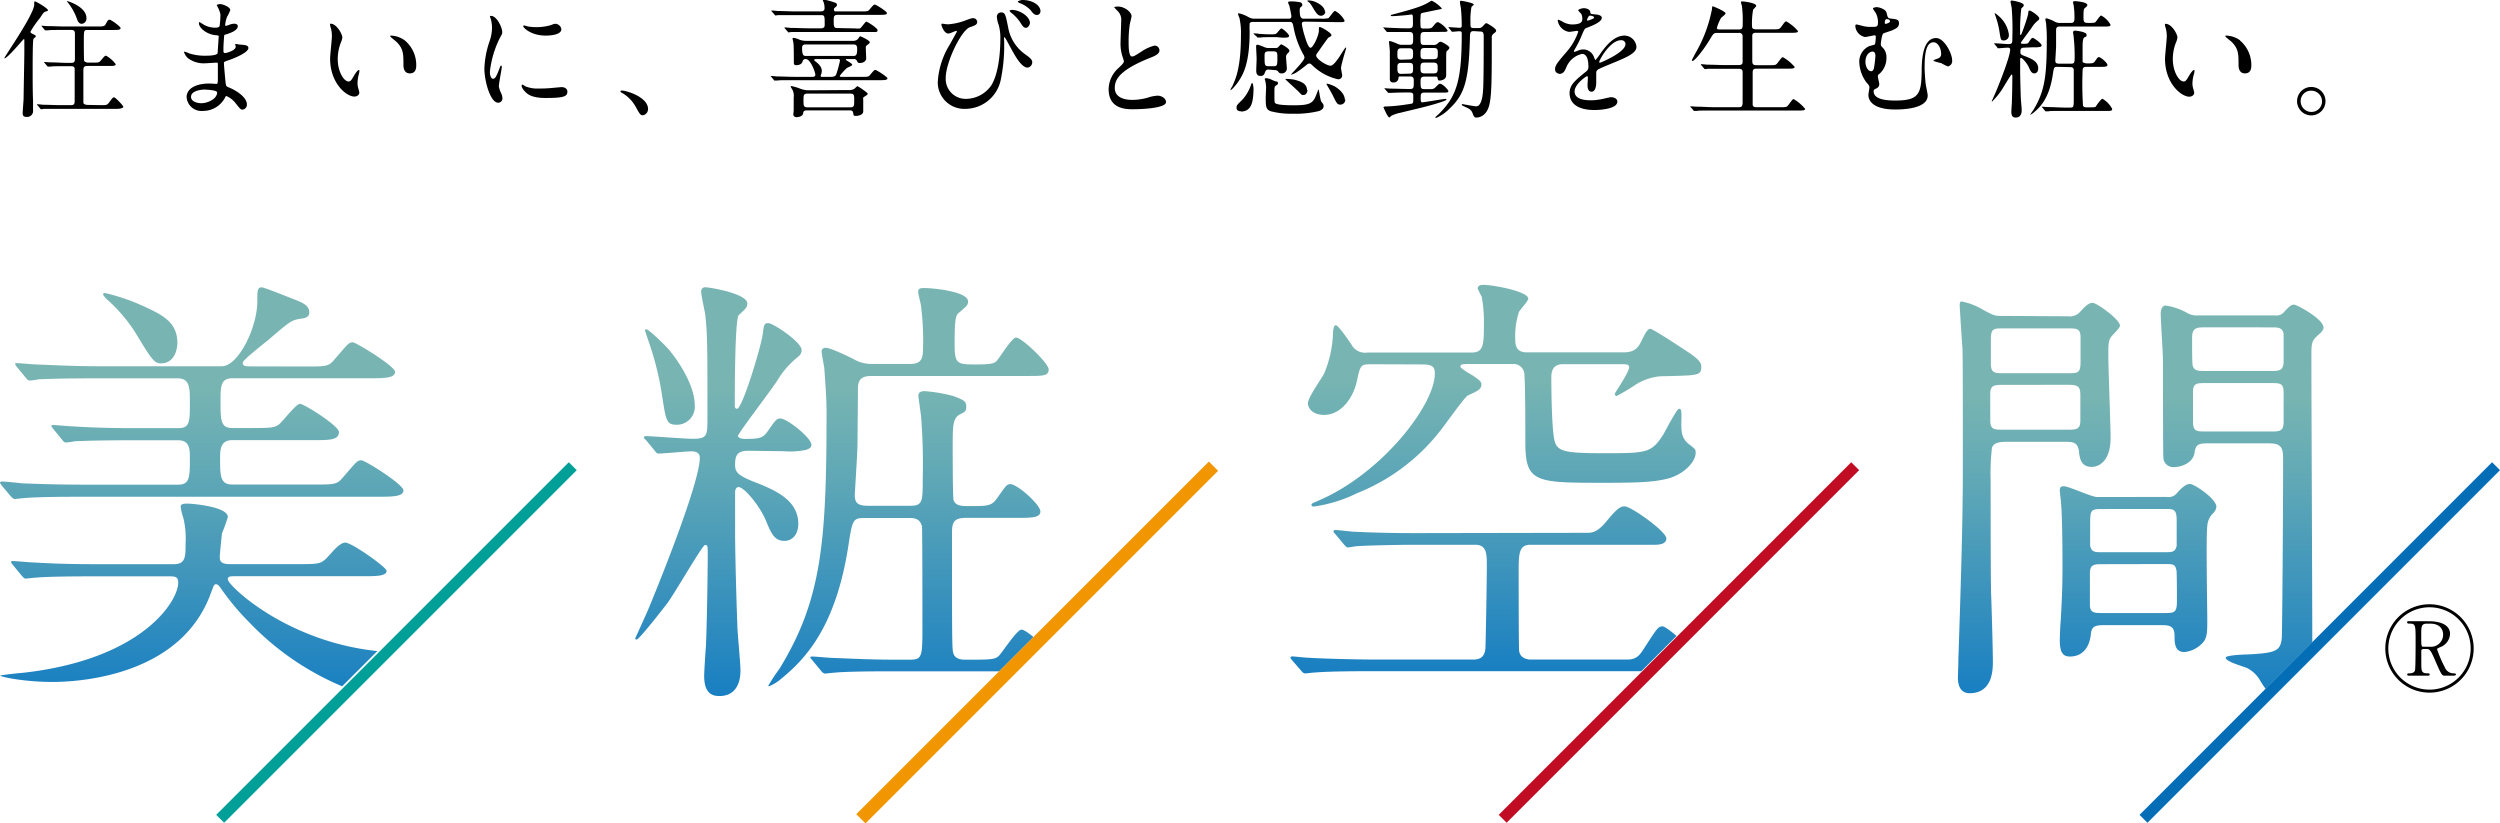 <svg xmlns="http://www.w3.org/2000/svg" xmlns:xlink="http://www.w3.org/1999/xlink" viewBox="0 0 390.39 128.58"><defs><clipPath id="clip-path" transform="translate(-12.17)"><polygon points="87.5 41.67 0 41.67 0 114.27 58.5 114.27 87.5 85.27 87.5 41.67" fill="none"/></clipPath><linearGradient id="名称未設定グラデーション_20" x1="44.96" y1="108.47" x2="44.96" y2="44.91" gradientUnits="userSpaceOnUse"><stop offset="0" stop-color="#187fc2"/><stop offset="0.08" stop-color="#2385c0"/><stop offset="0.54" stop-color="#60a8b6"/><stop offset="0.76" stop-color="#78b5b2"/></linearGradient><clipPath id="clip-path-2" transform="translate(-12.17)"><polygon points="187.76 41.67 100.26 41.67 100.26 114.27 158.76 114.27 187.76 85.27 187.76 41.67" fill="none"/></clipPath><linearGradient id="名称未設定グラデーション_20-2" x1="144.32" y1="108.68" x2="144.32" y2="44.77" xlink:href="#名称未設定グラデーション_20"/><clipPath id="clip-path-3" transform="translate(-12.17)"><polygon points="288.01 41.67 200.51 41.67 200.51 114.27 259.01 114.27 288.01 85.27 288.01 41.67" fill="none"/></clipPath><linearGradient id="名称未設定グラデーション_20-3" x1="245.92" y1="105.11" x2="245.92" y2="44.49" xlink:href="#名称未設定グラデーション_20"/><clipPath id="clip-path-4" transform="translate(-12.17)"><polygon points="388.27 41.67 300.77 41.67 300.77 114.27 359.27 114.27 388.27 85.27 388.27 41.67" fill="none"/></clipPath><linearGradient id="名称未設定グラデーション_20-4" x1="346.4" y1="108.26" x2="346.4" y2="47.08" xlink:href="#名称未設定グラデーション_20"/></defs><title>アセット 2</title><g id="レイヤー_2" data-name="レイヤー 2"><g id="レイヤー_1-2" data-name="レイヤー 1"><path d="M17.39,6.1c-.12.28-.12,3.7-.12,4.4,0,2.58,0,3.52.06,5.28,0,.18,0,1.36,0,1.42a.93.93,0,0,1-1,1.06c-.52,0-.62-.26-.62-.54s.12-1.9.14-2.16c0-.5.12-6.62.12-7.34,0-.06,0-1.72,0-1.76,0-.34,0-.36-.08-.36s-2.54,3-3,3c0,0-.06,0-.06,0,0-.2,4.68-6.88,4.68-8.38,0-.46,0-.5.14-.5s2,1.08,2,1.36c0,.12,0,.12-.34.22s-.42.3-.94,1.06a15.16,15.16,0,0,0-1.44,2.08c0,.16,0,.2.52.44.16.08.38.2.3.34S17.47,5.94,17.39,6.1ZM27.85,16.42c.92,0,1,0,1.28-.32.6-.8.66-.9.86-.9s1.44,1.3,1.44,1.48S31,17,30.35,17h-8.8c-1.76,0-2.32,0-2.52,0l-.42.06c-.08,0-.12-.06-.18-.14l-.38-.46c-.08-.08-.1-.1-.1-.12s0-.06.08-.06.76.06.88.08c1,0,1.8.06,2.74.06h1.6c.58,0,.58-.3.58-.8s0-4.78,0-4.94c-.08-.34-.4-.34-.58-.34h-.6c-1.76,0-2.34,0-2.54.06l-.42,0c-.06,0-.1,0-.18-.12l-.38-.46c-.08-.1-.08-.1-.08-.14s0,0,.06,0l.88.06c1,0,1.82.08,2.76.08h.5c.6,0,.62-.28.62-.66,0-.54,0-3.7,0-3.88,0-.52-.2-.6-.64-.6h-1c-1.76,0-2.34,0-2.54.06l-.42,0c-.08,0-.1,0-.18-.14l-.38-.46c-.08-.08-.08-.1-.08-.12s0,0,.06,0l.88.06c1,0,1.8.06,2.74.06h5.06c.8,0,1.1,0,1.28-.32.36-.66.4-.74.64-.74S31,4.14,31,4.4s-.4.28-1.06.28h-4c-.68,0-.68,0-.68,1.84,0,.36,0,2.88.06,3s.38.26.58.26h.74c.9,0,1,0,1.28-.34.56-.66.62-.74.82-.74a4.88,4.88,0,0,1,1.5,1.32c0,.28-.4.28-1.06.28H25.83c-.6,0-.64.26-.64.74s0,4.8,0,5,.34.34.64.34ZM25.67,2.84a.82.82,0,0,1-.72.88c-.5,0-.68-.5-.8-.88A9.11,9.11,0,0,0,22.85.5c-.16-.18-.24-.32-.22-.34S25.67,1,25.67,2.84Z" transform="translate(-12.17)"/><path d="M46.15,1.08c0-.06-.14-.26-.14-.3s.38-.14.5-.14c.54,0,1.62.5,1.62.92a5.75,5.75,0,0,1-.5,1.06,4.67,4.67,0,0,0-.3,1.3s0,.12.08.12A2.33,2.33,0,0,0,48,3.86a2.39,2.39,0,0,1,.72-.16c.2,0,.58.06.58.38,0,.74-1.36,1.14-1.92,1.32-.16,0-.2.06-.22.36,0,.06-.1,1.12-.1,1.94,0,.46,0,.58.26.58s1.66-.4,1.66-1c0-.06-.08-.3-.08-.36s.06-.06.1-.06.52.1.62.1c.82.06,1.34.1,1.34.54,0,.7-2.22,1.62-3.14,1.92-.62.22-.68.24-.68.44,0,.38.22,2.68.24,2.88.08.66.08.74.5.9,1.56.64,2.84,1.7,2.84,2.64a.77.77,0,0,1-.68.84c-.28,0-.36-.1-1.08-1A3.57,3.57,0,0,0,47.53,15c-.12,0-.16.1-.26.32a3.87,3.87,0,0,1-3.4,2,2.32,2.32,0,0,1-2.56-2.16c0-1.2,1.22-2.12,3.6-2.12.18,0,.92.06,1.06.06s.22-.06.22-.74c0-.4,0-1.74,0-2.28,0-.18,0-.3-.2-.3s-1.48.1-1.74.1a4.08,4.08,0,0,1-2.76-.82,2.25,2.25,0,0,1-.58-.92s0-.08.06-.08a4.93,4.93,0,0,1,.76.28,7.78,7.78,0,0,0,2.42.36c.48,0,1.82,0,2-.38,0-.06.18-2.68.18-2.7s-.1-.1-.42-.12c-1.42-.1-2.68-1.12-2.68-1.9,0,0,0-.14.08-.14s.5.28.56.32a3.53,3.53,0,0,0,1.94.54c.42,0,.62-.1.66-.3a13.76,13.76,0,0,0,.12-1.76A3.8,3.8,0,0,0,46.15,1.08Zm-2,12.9S42,14,42,15.12c0,.76,1,1,1.6,1a3.3,3.3,0,0,0,2-.74c.36-.32.54-.8.46-1C45.89,14.06,44.49,14,44.13,14Z" transform="translate(-12.17)"/><path d="M65.63,5.86a2.74,2.74,0,0,1-.24.8,7.06,7.06,0,0,0-.48,2.58c0,2,1,3.48,1.66,3.48.34,0,.42-.1,1-1.1.12-.2.46-.68.62-.68s.1.08.1.16a2.4,2.4,0,0,1-.06.4A5.61,5.61,0,0,0,68,13a2.7,2.7,0,0,0,.12.8,5,5,0,0,1,.16.66c0,.4-.42.62-.76.62-1.28,0-3.8-2.1-3.8-5.92,0-.56.28-3,.28-3.54a5.56,5.56,0,0,0-.14-1.16,2.7,2.7,0,0,1-.16-.68c0-.06.08-.08.12-.08C64.73,3.72,65.63,5.32,65.63,5.86Zm9.76.46a5,5,0,0,1,1.78,3.82c0,.38,0,1.32-1,1.32s-1-1.08-1-1.34c0-1.66,0-2.5-1.06-3.56-.16-.16-1-.78-1-.9s.08-.1.18-.1A3.89,3.89,0,0,1,75.39,6.32Z" transform="translate(-12.17)"/><path d="M89.15,12.3c.34,0,.52-.32,1-1.56.12-.34.18-.5.28-.5s.1.2.1.24c0,.22-.46,2.56-.46,3a3.57,3.57,0,0,0,.32,1,2.16,2.16,0,0,1,.24.88.67.67,0,0,1-.66.68c-1.24,0-2.16-3.4-2.16-5.32a14.38,14.38,0,0,1,.84-4.36A6.79,6.79,0,0,0,89,4.36a4.9,4.9,0,0,0-.2-1.42,2.53,2.53,0,0,1-.12-.36c0-.06.08-.1.16-.1.92,0,1.76,1.82,1.76,2.54,0,.22,0,.24-.38.92a15.59,15.59,0,0,0-1.54,5.16C88.63,11.7,88.83,12.3,89.15,12.3Zm11.62,2c0,.78-.6,1-3.4,1-2,0-2.7-.5-3.12-.9-.1-.1-.62-.62-.62-1,0,0,0-.2.1-.2a3,3,0,0,1,.48.28,4.92,4.92,0,0,0,2.14.34,16.67,16.67,0,0,0,1.74-.06l1.76-.16C100.61,13.62,100.77,14.06,100.77,14.3Zm-.94-9.74c0,1-2.22,1-2.46,1-2.26,0-3.5-1.22-3.5-1.48,0,0,0-.1.14-.1s.3.08.56.14a6.83,6.83,0,0,0,1.36.12,8.08,8.08,0,0,0,2.2-.3c.6-.22.66-.24.86-.22A1,1,0,0,1,99.83,4.56Z" transform="translate(-12.17)"/><path d="M112.59,18c-.42,0-.5-.14-1.16-1.34a5.65,5.65,0,0,0-2.1-2.14c-.06,0-.28-.18-.28-.24s.06-.14.22-.14c.7,0,4.1,1,4.1,2.9A1,1,0,0,1,112.59,18Z" transform="translate(-12.17)"/><path d="M146.79,12c.9,0,1,0,1.28-.34.56-.66.62-.74.8-.74s1.88,1.08,1.88,1.32-.4.28-1.08.28H136.11c-1.76,0-2.32,0-2.52.06l-.42,0c-.08,0-.12,0-.18-.12l-.38-.46c-.08-.08-.1-.1-.1-.14s0,0,.08,0,.76.06.88.08c1,0,1.8.06,2.74.06h2.86c.1,0,.42,0,.42-.34s-.74-2.44-1.5-2.44a.47.47,0,0,0-.48.32c-.12.64-.9.64-1,.64-.38,0-.38-.14-.38-.74s0-2.32-.06-2.68c0-.12-.14-.68-.14-.76s.1-.08.18-.08a2.91,2.91,0,0,1,.86.26,3,3,0,0,0,1.14.2h7.28a1,1,0,0,0,.74-.28c.06-.06.28-.44.36-.44s1.5.64,1.5.94c0,.14-.12.22-.46.48a.39.39,0,0,0-.16.36c0,.26.06,1.46.06,1.66,0,.54-.56.74-1,.74-.28,0-.32-.08-.46-.36a.47.47,0,0,0-.48-.26h-1.1c-.06,0-.14,0-.14.1s1,.58,1,.78-.76.44-.86.54a9.11,9.11,0,0,0-1.08,1.2c0,.16.14.16.2.16Zm-1-7.56a2.55,2.55,0,0,0,.66,0c.2-.06.84-1.06,1-1.06s1.76,1,1.76,1.34-.32.28-.72.28H138.27c-1.76,0-2.32,0-2.52,0l-.42.06c-.08,0-.12-.06-.18-.14l-.4-.46c-.06-.08-.08-.1-.08-.12s0-.06.08-.06.74.06.88.08c1,0,1.8.06,2.74.06h2c.58,0,.58-.36.58-.56,0-1.36,0-1.5-.58-1.5h-4.14c-1.76,0-2.34,0-2.52,0l-.44.06c-.06,0-.1-.06-.16-.14l-.4-.46c-.08-.08-.08-.1-.08-.12a.05.05,0,0,1,.06-.06c.14,0,.76.06.9.08,1,0,1.8.06,2.74.06h4c.14,0,.6,0,.6-.5a3.22,3.22,0,0,0-.12-.88,2.6,2.6,0,0,1-.16-.34s.06-.12.2-.12a10.63,10.63,0,0,1,1.78.5.35.35,0,0,1,.24.3c0,.18-.06.24-.36.48a.36.36,0,0,0-.12.28c0,.28.2.28.32.28h4c.9,0,1,0,1.28-.34.56-.66.62-.72.8-.72s1.88,1.06,1.88,1.32-.4.28-1.08.28H143c-.64,0-.64.32-.64.8,0,1.06,0,1.26.62,1.26Zm-1.18,9.62a1.52,1.52,0,0,0,1-.22c.08-.06.38-.38.46-.38s1.6,1,1.6,1.18-.36.34-.58.5-.12.2-.12.42,0,1.58,0,1.84c0,.52-.74.7-1.14.7s-.36-.08-.44-.5-.46-.36-.56-.36h-6.64c-.54,0-.56.2-.6.44-.06.56-.9.62-1,.62-.24,0-.54-.1-.54-.46,0,0,.06-.54.06-.58s0-1.92,0-2a2.1,2.1,0,0,0-.26-1.36,1.86,1.86,0,0,1-.22-.38c0-.06.06-.08.12-.08a7.66,7.66,0,0,1,1.36.4,3.68,3.68,0,0,0,1.38.26ZM138,6.94c-.16,0-.58,0-.58.52,0,1.2.22,1.28.64,1.28h7.36c.5,0,.6-.22.6-1.18,0-.4-.14-.62-.58-.62Zm.28,7.68c-.64,0-.64.26-.64,1.06s0,1.08.64,1.08h6.66c.62,0,.62-.26.62-1.08s0-1.06-.62-1.06ZM142,12c.56,0,.7-.26.74-.36a16.16,16.16,0,0,0,.6-2.18c0-.16-.1-.24-.26-.24h-3.48c-.16,0-.26,0-.26.16s.08.14.16.2c.72.56,1,1,1,1.5a1.6,1.6,0,0,1-.18.7c0,.06,0,.06,0,.1s.1.12.16.12Z" transform="translate(-12.17)"/><path d="M162.63,3.3c1.14-.42,1.26-.46,1.5-.46a.62.62,0,0,1,.64.56c0,.46-.36.58-1.12.84-1.36.44-3.8,5.48-3.8,7.94A3.11,3.11,0,0,0,163,15.44a4.84,4.84,0,0,0,4-2.16c1.38-2.3,1.38-6.58,1.38-7.22a7.55,7.55,0,0,0-.26-2.18,4.22,4.22,0,0,1-.28-1.22.66.66,0,0,1,.66-.72c.64,0,.7.36,1.1,2.34a6.54,6.54,0,0,0,2.52,4.1c1.06.74,1.24,1,1.24,1.34a.85.85,0,0,1-.72.84c-.88,0-1.8-1.58-2.32-2.5-.2-.34-1.2-2.26-1.28-2.26s-.08.2-.08.24a26.29,26.29,0,0,1-.54,6.54A5.68,5.68,0,0,1,162.85,17a4.13,4.13,0,0,1-4.24-4.22,12.39,12.39,0,0,1,1.9-5.86c.08-.16,1.1-2,1.1-2s-.08-.1-.14-.1-1,.42-1.18.42c-.76,0-1.12-1.34-1.12-1.36s0-.18.12-.18.78.1.92.1A9.68,9.68,0,0,0,162.63,3.3ZM173,3.58c0,.26-.26.76-.62.76s-.48-.2-1-1A6.35,6.35,0,0,0,170.09,2c-.08-.06-.26-.22-.26-.3s.18-.16.36-.16C171.51,1.58,173,2.62,173,3.58Zm1.64-1.82a.56.56,0,0,1-.52.58c-.42,0-.68-.28-1-.74A4.62,4.62,0,0,0,171.35.46c-.2-.08-.24-.18-.24-.22s.38-.24.74-.24C173.43,0,174.65.84,174.65,1.76Z" transform="translate(-12.17)"/><path d="M186.81,10.64c.6-.56.86-.82.86-1.08a5.08,5.08,0,0,0-.18-.62,6.43,6.43,0,0,1-.34-2.34c0-.46.1-2.78.1-3.3a1.87,1.87,0,0,0-.6-1.62c-.42-.44-.48-.5-.48-.56s.48-.1.54-.1c1.14,0,2.16.92,2.16,1.5,0,.18-.24,1.08-.28,1.28a18.83,18.83,0,0,0-.18,2.64c0,.76,0,2.38.52,2.38.28,0,.4-.08,1.48-.76a6.18,6.18,0,0,1,2.06-.94.77.77,0,0,1,.76.74c0,.6-.82.92-1.54,1.2-4.76,1.92-5.44,3.38-5.44,4.68s1.16,1.86,2.78,1.86a9,9,0,0,0,2.4-.36,5.44,5.44,0,0,1,1.5-.3c.68,0,1.32.46,1.32,1,0,1-4.08,1.12-5.14,1.12s-3.82,0-3.82-3.14A4.53,4.53,0,0,1,186.81,10.64Z" transform="translate(-12.17)"/><path d="M216,3.38c-.22,0-.54,0-.54.34a10.79,10.79,0,0,0,.42,1.82c.14.48.56,1.92.94,1.92s1.22-1.74,1.3-2.6c0-.52,0-.64.14-.64.26,0,1.82.92,1.82,1.24a.28.28,0,0,1-.06.18,2.86,2.86,0,0,1-.42.24c-.1.1-1,1.36-1.48,2.06-.38.52-.42.58-.42.74,0,.54,1.64,1.58,2.24,1.58.42,0,1-.84,1.38-1.38.68-1.08.92-1.46,1-1.46s.06.08.06.12-.8,2.58-.8,3.1c0,.16.18,1,.18,1.14a.6.6,0,0,1-.66.6,8.4,8.4,0,0,1-4-2.18c-.22-.22-.32-.28-.48-.28a.6.6,0,0,0-.36.16,16.73,16.73,0,0,1-1.76,1.3c-.24.14-.74.32-.74.26S215.87,9.5,215.87,9a1,1,0,0,0-.12-.4,13.61,13.61,0,0,1-1.58-4.34c-.14-.68-.18-.84-.66-.84h-5.62c-.18,0-.48,0-.58.24a11.83,11.83,0,0,0,0,1.22c0,5.22-1.08,6.86-1.86,8-.2.28-.9,1.16-1.08,1.16a.06.06,0,0,1-.06-.06,3,3,0,0,1,.28-.48c.54-1.18,1.36-2.94,1.36-8a10.77,10.77,0,0,0-.24-2.72,3.07,3.07,0,0,1-.22-.6c0-.1.1-.1.14-.1a5.18,5.18,0,0,1,1.48.58,1.83,1.83,0,0,0,.94.26h5.3c.22,0,.48,0,.48-.4,0-.14-.28-1.5-.32-1.62a4.89,4.89,0,0,1-.2-.48c0-.18.22-.2.48-.2a6.35,6.35,0,0,1,1.2.1c.16,0,.54.08.54.44,0,.14,0,.16-.28.38a.69.69,0,0,0-.12.48c0,1.3.32,1.3.74,1.3h2.72a4.14,4.14,0,0,0,1-.08c.2-.1.82-1.14,1.06-1.14a3.69,3.69,0,0,1,1.48,1.5c0,.26-.1.26-1.06.26Zm-10,14c-.18,0-.74,0-.74-.56,0-.36.08-.44.84-1.18a6.5,6.5,0,0,0,1.4-2.32c0-.06.14-.36.18-.36.2,0,.24.94.24,1C207.85,15.38,207.85,17.42,205.93,17.42Zm5.56-11.58c-1.74,0-2.32,0-2.52.06l-.42,0c-.08,0-.12,0-.18-.12L208,5.36c-.08-.1-.1-.1-.1-.14s0,0,.08,0,.62,0,.72.06c.8.06,1.22.08,1.76.08.8,0,.88,0,1.06-.16s.6-.76.76-.76,1.18.86,1.18,1.16-.38.28-1.08.28Zm-1.28,5.06a.5.5,0,0,0-.52.3c-.16.44-.26.7-.74.7-.68,0-.68-.58-.68-.9s.06-1.52.06-1.8-.08-1.6-.08-1.9c0-.14,0-.28.26-.28a9.75,9.75,0,0,1,.94.34,1.65,1.65,0,0,0,.8.18h1a.67.67,0,0,0,.44-.12c.06-.06.38-.46.48-.46s1.28.66,1.28,1c0,.1,0,.14-.34.48A.77.77,0,0,0,213,9c0,.24.12,1.44.12,1.7a.77.77,0,0,1-.84.76c-.3,0-.34-.06-.56-.34a.76.76,0,0,0-.56-.18Zm1.22,1.84a.32.32,0,0,1,.24.28c0,.16-.1.24-.32.38s-.24.2-.24,1c0,1.52,0,1.58.1,1.72.28.36,2.3.36,3,.36,2.8,0,3-.44,3.62-2.12,0,0,.12-.34.18-.34s.24,1.62.42,1.88c.34.44.36.5.36.7,0,.48-.48.68-.72.78a15.61,15.61,0,0,1-4.08.42,12.53,12.53,0,0,1-3.5-.4c-.7-.28-.74-.76-.74-2.08,0-.28.06-1.44.06-1.68a4.86,4.86,0,0,0-.16-1.08s-.06-.16-.06-.18.1-.14.2-.14a3.25,3.25,0,0,1,.8.2C210.69,12.46,211.31,12.68,211.43,12.74Zm-1.22-4.68c-.64,0-.64.3-.64.76,0,1.4,0,1.56.64,1.56H211c.64,0,.64-.14.64-1.44,0-.62,0-.88-.64-.88Zm6.06,6c0,.5-.3.82-.62.82s-.32-.06-.82-.58c-.3-.3-2-1.82-2-1.88s.08-.06.12-.06a8,8,0,0,1,1.36.14C215,12.66,216.27,12.92,216.27,14.08Zm2.8-12.22a.7.7,0,0,1-.68.66c-.46,0-.72-.32-1.32-1.34-.4-.68-.56-.76-.68-.84s-.12-.06-.12-.14.08-.08.14-.08a3.16,3.16,0,0,1,1,.2C218.79.8,219.07,1.48,219.07,1.86Zm3.1,13.7a.77.77,0,0,1-.78.84c-.46,0-.6-.26-1.16-1.44-.1-.22-1-1.76-1-1.78s.08-.06.1-.06a4.82,4.82,0,0,1,1.24.46C221.61,14.12,222.17,14.86,222.17,15.56Z" transform="translate(-12.17)"/><path d="M234.55,5c-.56,0-.56.38-.56.84,0,1,0,1.18.62,1.18H236a.86.86,0,0,0,.64-.2c.16-.16.3-.3.5-.3s1.36.66,1.36.92-.36.48-.42.56S238,8.4,238,9c0,.44,0,2.38,0,2.76,0,.74-.92.82-1,.82-.28,0-.28-.06-.36-.46,0-.16-.22-.16-.32-.16h-1.7c-.62,0-.62.36-.62.76,0,1,0,1.2.64,1.2h.54c.78,0,.86,0,1.2-.34s.48-.5.64-.5c.48,0,1.32,1,1.32,1.12,0,.26-.1.26-1.06.26h-2.56c-.46,0-.7,0-.7.66s0,.86.26.86,3.34-.54,3.6-.54c0,0,.16,0,.16.12s-.78.36-1,.44c-2,.64-3.72,1-6.24,1.62a5.5,5.5,0,0,0-1.24.4c-.08,0-.36.32-.44.32-.26,0-.92-1.6-.92-1.6s.1-.1.16-.1a26.85,26.85,0,0,0,3.52-.34c.08,0,.82-.12.84-.14s.14-.2.14-.36,0-.88,0-1c-.06-.36-.34-.36-.82-.36-1.74,0-2.48.06-2.6.06l-.42,0c-.06,0-.1,0-.18-.12l-.4-.46c-.08-.1-.08-.1-.08-.14s0,0,.08,0,.7.06.84.06c.86,0,2.12.06,3,.06.66,0,.66-.16.66-1.24,0-.36,0-.72-.58-.72h-1.42c-.34,0-.38,0-.4.34a.72.72,0,0,1-.76.6c-.58,0-.58-.4-.58-.6,0-1.44,0-3.76,0-4.32,0-.22-.12-1.18-.12-1.38s0-.16.18-.16a6.38,6.38,0,0,1,1,.36A1.79,1.79,0,0,0,231,7h1.24c.6,0,.6-.26.6-1s0-1-.6-1h-.64C230,5,229.31,5,229.25,5l-.42,0c-.08,0-.12,0-.18-.12l-.38-.46c-.08-.1-.1-.1-.1-.14s0,0,.08,0l.88.06c.18,0,1.6.08,2.54.08h.52c.62,0,.62-.3.62-.82,0-1.2,0-1.34-.24-1.34l-.58.08c-.5.06-1.94.18-2.38.18-.16,0-.26,0-.26-.1s.08-.1.54-.22c3.26-.86,4.42-1.26,5.42-1.86.34-.2.38-.22.46-.22a5.09,5.09,0,0,1,1.54,1.18c0,.1,0,.1-.44.18L234.35,2c-.32.06-.34.2-.34.48a10.31,10.31,0,0,0,0,1.78c.06.16.26.2.42.2,1.12,0,1.24,0,1.52-.34.42-.52.54-.66.8-.66a3.69,3.69,0,0,1,1.46,1.28c0,.24-.12.24-1.08.24Zm-2.34,4.28c.62,0,.62-.28.62-.94,0-.46,0-.8-.62-.8H231c-.62,0-.62.3-.62,1,0,.46,0,.78.62.78Zm0,2.22c.62,0,.62-.26.62-.86s0-.82-.62-.82H231c-.6,0-.62.28-.62.72,0,.76.06,1,.64,1Zm2.38-4c-.6,0-.6.32-.6.9s0,.84.6.84h1.48c.62,0,.62-.3.62-.88s0-.86-.62-.86Zm0,2.28c-.6,0-.6.3-.6.82s0,.86.6.86h1.46c.62,0,.62-.32.62-.82s0-.86-.62-.86Zm7.72-4.92c-.56,0-.58.24-.6,1-.18,6.68-.82,8.86-3.16,11.08a6.75,6.75,0,0,1-2.12,1.48c-.08,0-.12,0-.12-.08s.46-.46.54-.54c2.7-2.7,3.58-5,3.58-12.48,0-.3,0-.44-.38-.44-.18,0-.9.08-1.06.08s-.12,0-.18-.12l-.38-.46c-.08-.08-.08-.1-.08-.14s0,0,.06,0c.26,0,1.44.1,1.68.1s.34-.08.34-.34c0-1.26-.08-2.1-.12-2.6,0-.16-.16-.84-.16-1s0-.28.16-.28,2,.34,2,.58c0,.08-.32.32-.36.38a11.23,11.23,0,0,0-.16,2.38c0,.84,0,.92.56.92H243a.84.84,0,0,0,.7-.26c.4-.44.46-.5.58-.5s1.52.82,1.52,1.14c0,.14,0,.2-.4.5a.73.73,0,0,0-.28.7c0,6.14,0,9.08-.42,10.56-.5,1.78-1.76,1.84-2,1.84s-.38-.12-.58-.68-.56-.72-1.18-1c-.44-.2-.5-.22-.5-.34s.08-.08.12-.08,1.8.34,2.14.34c.78,0,1-1.52,1.06-2.52.1-1.18.1-6.52.1-8.06,0-.88,0-1.1-.6-1.1Z" transform="translate(-12.17)"/><path d="M255,10.78c0-.6.56-1.24,1.92-2.82a9.2,9.2,0,0,0,1.7-3c0-.12-.14-.14-.22-.14s-1,.16-1.2.16a2.12,2.12,0,0,1-1.78-1.76c0-.06,0-.14.12-.14a4.49,4.49,0,0,1,.76.38,3.18,3.18,0,0,0,1.32.36c1.64,0,1.64-.54,1.64-.94a1.6,1.6,0,0,0-.16-.7c-.06-.1-.48-.46-.48-.58s.52-.32.88-.32,1,.18,1,.62c0,.26.1.3.9.36.14,0,.9.1.9.52,0,.66-1.46,1.22-2.38,1.58-.3.12-.32.16-.76,1.18a15.51,15.51,0,0,1-1.08,2.16c-.1.18-.14.24-.14.32a.07.07,0,0,0,.08.08,4,4,0,0,0,.62-.22,1.87,1.87,0,0,1,.78-.16A1.8,1.8,0,0,1,261.11,9c.14.34.16.38.2.38a9.39,9.39,0,0,0,.82-1.08c.66-.92,2-2.74,3.7-2.74a1.89,1.89,0,0,1,1.88,1.78c0,.94-1.58,1.6-2.82,2.14-.5.22-2.76,1.12-3.12,1.34s-.34.42-.34.84c0,.18,0,1,0,1.2s0,1.46-.74,1.46c-.54,0-.62-.66-.62-1,0-.2.06-1.16.06-1.18s0-.24-.14-.24-1.94,1.24-1.94,2.38c0,1.38,2,1.38,2.58,1.38a6.19,6.19,0,0,0,1.28-.12c.28,0,1.56-.36,1.82-.36.42,0,1,.2,1,.68,0,1.24-3.1,1.32-3.58,1.32-2.54,0-3.88-1-3.88-2.62,0-1.28.76-1.92,2.64-3.44a.85.85,0,0,0,.3-.7c0-.9-.16-2-1-2a3.44,3.44,0,0,0-2.46,2.12c-.22.5-.44,1-1.08,1C255.35,11.44,255,11.32,255,10.78Zm5.1-7.56s1-.26,1-.48-.5-.3-.68-.3S260,3,260,3.08,260,3.22,260.07,3.22Zm1.82,6.48s0,.1.08.1,4-1.6,4-2.92a.62.62,0,0,0-.7-.6C263.61,6.28,261.89,9.38,261.89,9.7Z" transform="translate(-12.17)"/><path d="M283.69,4.6c.62,0,.62-.24.62-1.24A17.77,17.77,0,0,0,284.19,1c0-.1-.16-.54-.16-.64s.08-.14.22-.14,2.16.2,2.16.7c0,.12-.42.5-.48.6a11.93,11.93,0,0,0-.18,2.3c0,.52,0,.76.64.76H289c.92,0,1,0,1.28-.34.6-.82.66-.9.84-.9a6.76,6.76,0,0,1,1.82,1.52c0,.26-.46.26-1.06.26h-5.48c-.22,0-.5,0-.6.34,0,.16,0,3.28,0,3.86s0,.86.66.86h2c.94,0,1,0,1.28-.34.62-.82.68-.9.86-.9a6.76,6.76,0,0,1,1.82,1.52c0,.26-.46.26-1.08.26h-4.84c-.58,0-.64.2-.64.68s0,4.9,0,5c.08.3.32.34.64.34h3.66c.92,0,1,0,1.28-.34.6-.82.66-.92.84-.92A6.76,6.76,0,0,1,294.05,17c0,.26-.46.26-1.06.26H279.71c-1.76,0-2.34,0-2.52.06l-.44,0c-.06,0-.1,0-.16-.12l-.4-.46c-.08-.1-.08-.1-.08-.14s0,0,.08,0l.88.06c1,0,1.8.08,2.74.08h3.82c.36,0,.66,0,.66-.72V11.22c0-.24-.12-.48-.58-.48h-2.34c-1.76,0-2.34,0-2.52,0l-.42.06c-.08,0-.12-.06-.18-.14l-.4-.46c-.06-.08-.08-.1-.08-.12s0-.06.08-.06.74.06.88.08c1,0,1.8.06,2.74.06h2.22c.6,0,.6-.3.6-.62V5.66a.5.5,0,0,0-.58-.52h-3.3c-.62,0-.66.06-1.16.9-1.1,1.84-2.46,3.48-2.78,3.48-.08,0-.1-.06-.1-.12s.32-.64.5-1a21.86,21.86,0,0,0,2.64-7c0-.38.08-.42.12-.42s2,.78,2,1.12c0,.16-.64.6-.72.72a7.68,7.68,0,0,0-.64,1.52c0,.26.24.26.5.26Z" transform="translate(-12.17)"/><path d="M306.77,2c.16.68.2.86.64.9.94.1,1.3.14,1.3.74s-.44.82-1.12,1.12c-.2.08-1.14.36-1.34.48s-.38,1.42-.38,1.64a.6.6,0,0,0,.22.48A2.1,2.1,0,0,1,306.75,9a3.31,3.31,0,0,1-1.06,2.5c-.22.16-.28.22-.28.44s.22,1,.22,1.2a.72.72,0,0,1-.44.66c-.36.18-.44.22-.44.44,0,1,1.14,1.46,3.36,1.46,3.68,0,4.08-1,4.14-4.48,0-1.76.12-5.28,2.26-5.28,1.24,0,2.5,2.36,2.5,3.5a.86.86,0,0,1-.66.94,7.35,7.35,0,0,1-1-.5c-.2-.06-1.26-.3-1.26-.42s.7-.3.82-.38a.69.69,0,0,0,.38-.7c0-.86-.52-1.78-1.18-1.78-1.16,0-1.4,1.76-1.4,3.92,0,.66.08,1.76.14,2.34,0,.3.34,1.72.34,2.06,0,2.1-4,2.18-5.06,2.18-3.94,0-4.2-1.76-4.2-2.28,0-.18.16-1,.16-1.16s0-.3-.44-.76a5.59,5.59,0,0,1-1.14-3.22,2.63,2.63,0,0,1,1.66-2.52c.1,0,.62-.16.74-.2s.18-1.08.18-1.16c0-.26-.1-.28-.22-.28s-1.22.26-1.46.26a1.88,1.88,0,0,1-1.52-1.68c0-.06,0-.28.16-.28s.92.22,1.1.26a4.87,4.87,0,0,0,1.18.12c.94,0,1.1,0,1.1-.74a3.2,3.2,0,0,0-.32-1.38c-.06-.12-.46-.62-.46-.76s.5-.22.66-.2C305.81,1.18,306.65,1.48,306.77,2Zm-2.2,6.06c-.5,0-1.1.56-1.1,1.6,0,.7.36,1.46.92,1.46.24,0,.34-.26.4-.44a16.71,16.71,0,0,0,.24-2C305,8.26,304.87,8.06,304.57,8.06Zm1.92-4.54c0,.14,0,.2.14.2s.68-.18.68-.4a.4.4,0,0,0-.42-.32.48.48,0,0,0-.2,0C306.49,3.16,306.49,3.48,306.49,3.52Z" transform="translate(-12.17)"/><path d="M328.27,7.44c-.46,0-.6.16-.6.6s0,.46.78.76c1,.38,2,.82,2,1.9,0,.44-.24.76-.62.76s-.6-.36-.84-.94-1-1.46-1.2-1.46-.16.12-.16.24v1.78c0,.94.06,3.1.1,4.14,0,.28.14,1.7.14,2,0,.6-.24,1.14-.94,1.14-.28,0-.68-.08-.68-.9,0-.18.06-1.12.08-1.34.06-1.42.08-4,.08-4,0-.42,0-.48-.12-.48s-1.4,2.24-1.7,2.64a12.94,12.94,0,0,1-1.34,1.58.05.05,0,0,1-.06-.06s.56-1.24.66-1.48c.58-1.38,2.22-5.52,2.22-6.58,0-.24-.2-.3-.38-.3s-1.3.1-1.46.1-.12-.06-.18-.14l-.38-.46c-.1-.1-.1-.1-.1-.12s0-.06.08-.06c.3,0,1.76.12,2.1.12.66,0,.66-.14.66-1a41.66,41.66,0,0,0-.1-4.6c0-.14-.18-.84-.18-1s.1-.2.18-.2,1.88.28,1.88.72c0,.18-.08.24-.38.52a27.47,27.47,0,0,0-.18,4s0,.16.1.16,1.06-2.74,1.14-3.3.06-.52.26-.52,1.48.84,1.48,1.2a.36.36,0,0,1-.14.3,4,4,0,0,0-1,1.1c-.26.4-1.74,2.34-1.74,2.44s.18.14.3.14c.7,0,.82,0,1-.34.36-.52.4-.58.58-.58s1.38.86,1.38,1.18c0,.12-.12.18-.24.22a3.57,3.57,0,0,1-1,.06Zm-2.4-2a.81.81,0,0,1-.78.88c-.48,0-.5-.14-.68-1.32a13.21,13.21,0,0,0-.6-2.4l-.16-.48c0-.06,0-.06.06-.06a5.58,5.58,0,0,1,1,.86A4.65,4.65,0,0,1,325.87,5.4Zm7.64,5c-.58,0-.6,0-.78,1.2-.56,3.74-2,5.14-3.06,6a2,2,0,0,1-.48.3l0,0a8.11,8.11,0,0,1,.5-.76c1.9-3.1,2.1-5.68,2.1-11.48,0-.72-.08-1.58-.1-1.94,0-.12-.12-.64-.12-.74a.16.16,0,0,1,.18-.16,5.75,5.75,0,0,1,1.24.5,1.57,1.57,0,0,0,.86.22h1.68c.58,0,.58-.32.58-.92A12.05,12.05,0,0,0,336,.94c0-.1-.12-.5-.12-.58s.08-.18.3-.18,1.94.14,1.94.6c0,.16-.06.2-.38.48-.16.12-.22.2-.22,1.42,0,.9.12.9,1,.9.7,0,.8-.06.9-.16s.68-1,.86-1a3.61,3.61,0,0,1,1.46,1.44c0,.28-.28.28-.88.28h-7c-.42,0-.62.12-.62.58,0,.16,0,.4,0,2.5,0,.34-.12,2.14-.12,2.24,0,.34.12.48.6.48h1.86c.56,0,.56-.18.56-1.24A26.88,26.88,0,0,0,336,5.9c0-.16-.12-.86-.12-.92s.22-.2.28-.2a6.83,6.83,0,0,1,1.28.22c.46.18.56.22.56.48s-.06.22-.3.34-.32.54-.32,1.42c0,.36,0,2.28,0,2.4s.38.26.7.26c.84,0,1,0,1.26-.38.38-.54.42-.6.58-.6.32,0,1.34.92,1.34,1.22s-.44.3-1.22.3H338c-.52,0-.62.18-.62.66a52.35,52.35,0,0,0,.06,5.38c.08.28.42.28.52.28h.42c.84,0,1,0,1.1-.18s.8-1.16,1-1.16A4,4,0,0,1,342,17c0,.32-.22.32-.8.32h-6.6c-1.76,0-2.32,0-2.52.06l-.42,0c-.08,0-.12,0-.18-.12l-.38-.46c-.08-.1-.1-.1-.1-.14s0,0,.08,0l.88.06c1,0,1.8.08,2.74.08h.76c.54,0,.54-.16.54-1.52,0-.48,0-4.3,0-4.44-.1-.34-.34-.36-.56-.36Z" transform="translate(-12.17)"/><path d="M352.19,5.86a2.74,2.74,0,0,1-.24.8,7.06,7.06,0,0,0-.48,2.58c0,2,1,3.48,1.66,3.48.34,0,.42-.1,1-1.1.12-.2.46-.68.62-.68s.1.08.1.16a2.4,2.4,0,0,1-.06.4,5.61,5.61,0,0,0-.26,1.52,2.7,2.7,0,0,0,.12.8,5,5,0,0,1,.16.66c0,.4-.42.62-.76.62-1.28,0-3.8-2.1-3.8-5.92,0-.56.28-3,.28-3.54a5.56,5.56,0,0,0-.14-1.16,2.7,2.7,0,0,1-.16-.68c0-.06.08-.08.12-.08C351.29,3.72,352.19,5.32,352.19,5.86Zm9.76.46a5,5,0,0,1,1.78,3.82c0,.38,0,1.32-1,1.32s-1-1.08-1-1.34c0-1.66,0-2.5-1.06-3.56-.16-.16-1-.78-1-.9s.08-.1.18-.1A3.89,3.89,0,0,1,362,6.32Z" transform="translate(-12.17)"/><path d="M375.31,15.8a2.22,2.22,0,1,1-4.44,0,2.22,2.22,0,0,1,4.44,0Zm-3.88,0a1.68,1.68,0,0,0,1.68,1.68,1.65,1.65,0,0,0,1.66-1.64,1.68,1.68,0,0,0-1.7-1.68A1.62,1.62,0,0,0,371.43,15.78Z" transform="translate(-12.17)"/><path d="M398.45,101.27a6.9,6.9,0,1,1-6.9-6.91A6.91,6.91,0,0,1,398.45,101.27Zm-13.33,0a6.43,6.43,0,1,0,6.43-6.44A6.44,6.44,0,0,0,385.12,101.27Zm6.4-4.26c.59,0,3.24.07,3.24,2a2.34,2.34,0,0,1-1.57,2.06c-.4.19-.45.21-.45.34a19.81,19.81,0,0,0,1.21,2.81,1.47,1.47,0,0,0,1.38.93c.13,0,.35,0,.35.18s-.35.18-.4.18h-1.4c-.36,0-.49-.14-1.52-2.55-.45-1-.7-1.61-1.15-1.61h-.65a.29.29,0,0,0-.29.27c0,.15,0,1.5,0,1.75,0,1.48,0,1.78,1.06,1.78.09,0,.25,0,.25.18s-.21.18-.34.18h-2.88c-.11,0-.29,0-.29-.18s.16-.18.32-.18.74,0,.89-.45c.1-.28.1-3.92.1-4.52,0-2.66,0-2.8-1-2.8-.09,0-.33,0-.33-.2s.22-.18.36-.18Zm-.42.38c-.84,0-.84.52-.84,1.74,0,1.68,0,1.86.3,1.86h1a1.9,1.9,0,0,0,2.12-1.86c0-.83-.47-1.74-2-1.74Z" transform="translate(-12.17)"/><g clip-path="url(#clip-path)"><path d="M60,57.23c3.15,0,3.5,0,4.48-1.19,2-2.31,2.17-2.59,2.8-2.59.42,0,6.58,3.71,6.58,4.62s-1.4,1-3.78,1H48.43c-1.82,0-1.82,1.33-1.82,3.57,0,2.94,0,4.2,1.82,4.2h3.29c2.8,0,3.36-.07,4-.56s2.66-3.22,3.29-3.22,6.09,3.43,6.09,4.41c0,1.26-1.54,1.26-3.92,1.26H48.43c-1.89,0-1.89,1.61-1.89,2.87,0,2.66,0,4.06,1.89,4.06H61.31c3.15,0,3.5,0,4.48-1.19,2-2.31,2.17-2.59,2.8-2.59s6.58,3.78,6.58,4.69-1.4,1-3.78,1H24.77c-6.09,0-8.12.14-8.82.21-.28,0-1.26.14-1.47.14s-.42-.21-.63-.42l-1.4-1.68c-.21-.35-.28-.35-.28-.42s.07-.21.28-.21c.49,0,2.59.21,3.08.28,3.43.14,6.3.21,9.59.21H40c1.82,0,1.82-1.19,1.82-4.2,0-1.26,0-2.73-1.82-2.73H32.75c-6.09,0-8.12.14-8.82.14a10.62,10.62,0,0,1-1.47.21c-.28,0-.42-.21-.63-.49L20.5,67c-.28-.35-.28-.35-.28-.49s.07-.14.21-.14c.49,0,2.66.21,3.08.21,3.43.21,6.3.28,9.59.28H40c1.82,0,1.82-1,1.82-4,0-2.24,0-3.78-1.89-3.78H27.15c-6.16,0-8.19.14-8.89.14a10.62,10.62,0,0,1-1.47.21c-.21,0-.42-.21-.63-.49l-1.33-1.61c-.28-.35-.28-.35-.28-.49s.07-.14.21-.14c.49,0,2.66.21,3.08.21,3.43.14,6.37.28,9.66.28H46.82c2.52,0,5.53-5.95,5.53-10.15,0-1.61,0-2.17.7-2.17.35,0,4.2,1.54,4.9,1.82,1.47.56,2.52,1,2.52,2.1,0,.84-.84.91-1.47,1-1.33.21-1.68.49-5,3.36-.56.42-2.87,2.31-3.29,2.73s-.63.56-.63.84c0,.49.56.49,1.33.49ZM26.52,90c-6.16,0-8.12.14-8.89.21-.21,0-1.26.14-1.47.14s-.35-.21-.63-.49L14.2,88.24c-.28-.35-.28-.35-.28-.49s.07-.14.21-.14c.49,0,2.66.21,3.08.21,3.43.21,6.37.28,9.66.28H39.33c1.82,0,1.82-1.19,1.82-3.22a13.66,13.66,0,0,0-.35-4,9,9,0,0,1-.42-1.75c0-.49.63-.49,1-.49.91,0,6.37.49,6.37,2.1a26.71,26.71,0,0,1-.91,2.52c-.07.49-.35,3.43-.35,3.64,0,.63.07,1.19,1.54,1.19H58.79c3.5,0,3.57,0,5-1.61.56-.63,1.54-1.75,2.31-1.75,1,0,6.44,3.85,6.44,4.41,0,.84-1.68.84-3.71.84H49c-.84,0-1.26,0-1.26.49,0,1,10.85,11.41,27.44,11.41.35,0,1.89-.07,2.17-.07s.42,0,.42.14-2.45,1.26-2.87,1.54c-1.33.91-4.06,2.87-4.9,4.06-.21.42-.56.91-.91.91a43.11,43.11,0,0,1-17.92-11.2A38.84,38.84,0,0,1,46.75,92c-.21-.28-.49-.77-.84-.77s-.35.21-.84,1.47c-4.55,12.46-19.6,13.79-24.71,13.79-4.27,0-8.12-.77-8.12-1,0-.07,3.15-.42,3.43-.42C34.43,103,40,93.84,40,91,40,90,39.47,90,38.49,90ZM37.3,56.74c-1,0-1.4-.49-3.92-4.69a24.47,24.47,0,0,0-4.69-5.46c-.07-.14-.42-.42-.42-.7,0-.07.21-.14.28-.14a31.82,31.82,0,0,1,5.32,1.75c3.64,1.61,6,2.73,6,6.09C39.82,55,39.19,56.74,37.3,56.74Z" transform="translate(-12.17)" fill="url(#名称未設定グラデーション_20)"/></g><g clip-path="url(#clip-path-2)"><path d="M129.06,70.39c-1.61,0-2.1.56-2.1,2.1,0,1.05.14,1.61,2.73,2.66,3.43,1.33,7.14,2.87,7.14,6.65,0,1.54-.84,2.66-2.17,2.66-1.61,0-2.1-1.26-2.94-3.29-1.12-2.52-3.43-5.11-4.2-5.11-.42,0-.56.42-.56.84v6.23c0,3.29.21,10.85.35,14.49,0,1,.49,5.95.49,7.07,0,2.1-.84,4-3.29,4-1,0-2.38-.28-2.38-3.15,0-.63.21-3.92.28-4.69.21-5,.28-13.86.28-14.07,0-1.47,0-1.68-.42-1.68s-4.9,7.84-6,9.24c-1.47,1.89-4.34,5.53-4.69,5.53a.19.19,0,0,1-.21-.21s2-4.34,2.31-5.18c2-4.83,7.77-19.32,7.77-23,0-.84-.7-1-1.33-1s-4.55.35-5.11.35c-.28,0-.42-.21-.63-.49l-1.33-1.61c-.35-.35-.35-.35-.35-.42s.14-.21.28-.21c1,0,6.16.42,7.35.42,2.31,0,2.31-.49,2.31-3.36,0-10.71,0-13.09-.35-16.1-.07-.49-.63-2.94-.63-3.5s.35-.7.63-.7c.77,0,6.58,1,6.58,2.52,0,.63-.28.84-1.33,1.82-.63.56-.63,12.25-.63,14.07,0,.14,0,.56.35.56.84,0,3.71-9.59,4-11.55.21-1.61.21-1.82.91-1.82s5.18,2.94,5.18,4.2a1.26,1.26,0,0,1-.49,1,14,14,0,0,0-3.36,3.85c-.91,1.4-6.09,8.19-6.09,8.54s.63.49,1,.49c2.45,0,2.87-.14,3.64-1.19,1.26-1.82,1.4-2,2-2,1,0,4.83,3,4.83,4.13,0,.42-.42.63-.84.77a12.5,12.5,0,0,1-3.5.21Zm-8.4-7.14a2.82,2.82,0,0,1-2.73,3.08c-1.68,0-1.75-.49-2.38-4.62a46.25,46.25,0,0,0-2.1-8.4l-.56-1.68c0-.21.14-.21.21-.21.42,0,3.15,2.73,3.36,3C118.14,56.32,120.66,60.24,120.66,63.25ZM147.4,80.89c-2,0-2.1.07-2.73,4.2-2,13.09-6.93,18-10.71,21.07a7,7,0,0,1-1.68,1,.24.24,0,0,1-.14-.07,28.37,28.37,0,0,1,1.75-2.66c6.65-10.85,7.35-19.88,7.35-40.18,0-2.52-.28-5.53-.35-6.79-.07-.42-.42-2.24-.42-2.59a.57.57,0,0,1,.63-.56c.77,0,3.5,1.33,4.34,1.75a5.49,5.49,0,0,0,3,.77h5.88c2,0,2-1.12,2-3.22a42.18,42.18,0,0,0-.35-6c-.07-.35-.42-1.75-.42-2,0-.56.28-.63,1-.63,1.12,0,6.79.49,6.79,2.1,0,.56-.21.7-1.33,1.68-.56.42-.77.7-.77,5,0,3.15.42,3.15,3.43,3.15,2.45,0,2.8-.21,3.15-.56.49-.56,2.38-3.64,3-3.64.91,0,5.11,4,5.11,5s-1,1-3.08,1H148.31c-1.47,0-2.17.42-2.17,2,0,.56,0,1.4-.07,8.75,0,1.19-.42,7.49-.42,7.84,0,1.19.42,1.68,2.1,1.68h6.51c2,0,2-.63,2-4.34A94.09,94.09,0,0,0,156,65c-.07-.56-.42-3-.42-3.22,0-.7.77-.7,1-.7a23.9,23.9,0,0,1,4.48.77c1.61.63,2,.77,2,1.68,0,.7-.21.77-1,1.19-1.12.56-1.12,1.89-1.12,5,0,1.26,0,8,.14,8.4.35.91,1.33.91,2.45.91,2.94,0,3.5,0,4.41-1.33,1.33-1.89,1.47-2.1,2-2.1,1.12,0,4.69,3.22,4.69,4.27s-1.54,1-4.27,1H163c-1.82,0-2.17.63-2.17,2.31,0,16.45,0,18.27.21,18.83.28,1,1.47,1,1.82,1h1.47c2.94,0,3.36-.14,3.85-.63s2.8-4.06,3.5-4.06c1,0,5.53,4.34,5.53,5.39s-.77,1.12-2.8,1.12h-23.1c-6.16,0-8.12.14-8.82.21-.21,0-1.26.14-1.47.14s-.42-.14-.63-.42l-1.33-1.61c-.28-.35-.35-.35-.35-.49s.14-.14.28-.14c.49,0,2.66.21,3.08.21,3.43.14,6.3.28,9.59.28h2.66c1.89,0,1.89-.56,1.89-5.32,0-1.68,0-15-.07-15.54-.35-1.19-1.19-1.26-2-1.26Z" transform="translate(-12.17)" fill="url(#名称未設定グラデーション_20-2)"/></g><g clip-path="url(#clip-path-3)"><path d="M260,83.2c.7,0,1.54,0,3-1.75,1.82-2.24,2.31-2.38,2.87-2.38,1,0,6.51,3.92,6.51,5,0,.7-.63,1-1.82,1H251.14c-1.82,0-1.82,1.47-1.82,4.34,0,1.19,0,11.48.07,12.18.14,1.4,1.68,1.4,1.75,1.4h15.12c1.54,0,2-.7,2.87-2.1,1.82-2.8,2-3.08,2.66-3.08.84,0,6.37,5.11,6.37,6.16,0,.77-.7.84-1.75.84H226.77c-2.17,0-6.86,0-9.31.21-.28,0-1.26.14-1.47.14s-.42-.14-.63-.42l-1.4-1.61c-.21-.28-.28-.35-.28-.42s.07-.21.28-.21,2.17.21,2.52.21c2.1.14,7.56.28,10.15.28h15.69c1.82,0,1.82-1.54,1.82-2.24.07-2,.21-10.5.21-12.25,0-2,0-3.43-1.82-3.43H233c-1.75,0-6.37.07-8.82.21-.28,0-1.33.21-1.54.21s-.49-.35-.56-.42l-1.4-1.68c-.28-.28-.28-.35-.28-.42s.07-.21.28-.21c.49,0,2.59.28,3.08.28,3,.14,5.89.21,9.6.21ZM226.35,56.88c-1.61,0-1.75.07-2.24,2.38-.56,2.87-2.52,5.53-5.18,5.53-1.61,0-2.52-.91-2.52-1.82s2.17-3.92,2.52-4.62a17.61,17.61,0,0,0,1.4-6.37c0-.28.07-1.19.42-1.19s1.4,1.47,2.45,3a2.4,2.4,0,0,0,2.52,1.26H242c1.89,0,1.89-1.33,1.89-4.69a20.81,20.81,0,0,0-.35-4.06,10.57,10.57,0,0,1-.63-1.26c0-.14.07-.56.91-.56,1.4,0,7,1,7,2.17,0,.35-1.33,1.75-1.47,2.1a12.16,12.16,0,0,0-.56,4.27c0,.63,0,2,1.75,2h15.19c1.75,0,2.31-.77,2.87-2,.42-.84.84-1.68,1.26-1.68s5.18,3.15,6.23,3.85c1.75,1.19,1.75,1.75,1.75,2.1,0,1.4-.56,1.33-6.37,1.47a8.53,8.53,0,0,0-4.13,1.47,30.44,30.44,0,0,1-2.73,1.61c-.21,0-.28-.21-.28-.35s2.24-3.36,2.24-4.13c0-.49-.49-.49-1.33-.49h-9c-1.82,0-1.82,1.47-1.82,2.17,0,2,.07,8,.49,9.73s1.54,2,7.63,2c6.79,0,7.49,0,9.38-2.94.35-.63,2.1-4,2.45-4s.42.28.35,2.1c0,1.4,0,2.52,1.19,3.43,1,.77,1.05.84,1.05,1.33,0,1.47-1.89,3.36-4.2,4s-5.25.7-10.08.7c-10.78,0-12.32,0-12.32-6.37,0-2.59,0-8.19-.14-10.5a1.7,1.7,0,0,0-1.82-1.68h-6.58c-1.12,0-1.61,0-1.61.42,0,.21,1.12.91,1.75,1.26,1.54,1,1.54,1.19,1.54,1.54,0,.7-.56,1-2.1,1.68-.56.28-3.78,4.9-4.55,5.81A30.9,30.9,0,0,1,224.11,77a22.21,22.21,0,0,1-6.79,2.1c-.07,0-.35,0-.35-.28s.84-.49,1.05-.63c9.87-4.2,18.21-14.91,18.21-19.88,0-1.05-.42-1.4-2-1.4Z" transform="translate(-12.17)" fill="url(#名称未設定グラデーション_20-3)"/></g><g clip-path="url(#clip-path-4)"><path d="M335.06,49.39a2.18,2.18,0,0,0,2-.77c.7-.77,1.26-1.33,1.89-1.33s4.27,2.59,4.27,3.57c0,.35-1.12,1.4-1.33,1.68-.49.63-.49,1.19-.49,3.08s.35,10.71.35,12.74c0,3.85-2,4.55-2.94,4.55-1.68,0-1.89-1.33-2-2.45-.21-1.47-1-1.47-2.31-1.47h-8.68c-1.12,0-2.24,0-2.59.91a33.64,33.64,0,0,0-.21,5c0,3.22,0,15,.07,17.71.07,1.54.28,9,.28,10.64,0,1.26,0,5-3.64,5-1.82,0-1.82-2-1.82-2.45,0-.21.07-1.89.07-2.8.7-20.79.7-25.41.7-33.11,0-4.27,0-14.77-.07-15.68-.07-.56-.42-6.37-.42-6.44,0-.28,0-.7.28-.7a10.42,10.42,0,0,1,3.29,1.26c1.82,1,2,1,3,1Zm-10,10.71c-1.4,0-2.1,0-2.1,1.4v4.06c0,1.54.56,1.54,2.1,1.54h9.87c1.4,0,2.1,0,2.1-1.4v-4c0-1.54-.56-1.61-2.1-1.61Zm0-8.82c-1.61,0-2,0-2,1.75v3.78c0,1.47.63,1.47,2,1.47h10c1.61,0,2,0,2-1.82V52.68c0-1.4-.63-1.4-2-1.4ZM350.53,77.6a1.67,1.67,0,0,0,1.61-.63c.56-.63,1.33-1.4,2-1.4s4.13,2.31,4.13,3.57a1.58,1.58,0,0,1-.42.91,3.08,3.08,0,0,0-1,2.1c-.21,1.82,0,12.88,0,14.56,0,1.89,0,2.8-.63,3.57a4.47,4.47,0,0,1-2.94,1.54c-1.54,0-1.54-1.47-1.54-2.52,0-1.68-.91-1.68-2.31-1.68h-8.68c-1.61,0-2,.28-2.1,1.61-.28,2.1-1.47,3.29-3.22,3.29-.91,0-1.61-.35-1.61-2.52,0-.49.07-2.38.14-3,.21-3.64.28-5.74.28-8.68,0-.35,0-7.07-.21-9.59,0-.28-.21-1.82-.21-2.17,0-.56.28-.63.63-.63.77,0,4.34,1.68,5.18,1.68Zm-10.15,1.89c-1.68,0-1.82.14-1.82,2.24v3.5c.21,1,.77,1,1.82,1h9.87c1.05,0,1.61,0,1.82-1v-4c0-1.75-.49-1.75-1.82-1.75Zm.14,8.61c-1.33,0-2,0-2,1.47V94.4c0,1.33.7,1.33,2,1.33h9.59c1.54,0,2,0,2-1.82,0-.63,0-4.48-.07-4.83-.21-1-.49-1-1.89-1ZM367.4,49.25a1.55,1.55,0,0,0,1.47-.56c.84-.91,1.12-1.12,1.54-1.12S375,49.81,375,51.14c0,.42-.35.77-.77,1.12-1.12,1-1.12,1.19-1.12,3.71,0,6.44.14,38.22.14,45.43,0,2.8-.35,4.48-2.8,5.74a11.63,11.63,0,0,1-3.29,1.12c-.77,0-1.26-.7-2-1.89a4.85,4.85,0,0,0-2-2c-.49-.28-3.43-1-3.43-1.68,0-.35,2.59-.49,3.29-.49,4.55-.21,5.25-.56,5.46-2.52.07-.7.21-18.27.21-28.28,0-2.17-1-2.17-2.73-2.17h-9.1c-1.61,0-1.82.35-2,1.47-.21,1.54-2,2.24-3.22,2.24A1.54,1.54,0,0,1,350,71.58c-.07-.42-.07-14.21-.07-15.26s-.35-6.23-.35-7.42c0-.35.14-1.19.77-1.19a9.66,9.66,0,0,1,3.29,1.12,3,3,0,0,0,1.82.42Zm-.63,8.68c1.26,0,2,0,2-1.54V52.12c-.21-1-.84-1-2-1H356.48c-1.19,0-2,0-2,1.61,0,1,0,3.92.07,4.2.14,1,.91,1,1.89,1Zm0,9.45c1.33,0,2,0,2-1.47V61.29c0-1.47-.56-1.47-2-1.47H356.62c-1.4,0-2,0-2,1.4v4.62c0,1.54.56,1.54,2,1.54Z" transform="translate(-12.17)" fill="url(#名称未設定グラデーション_20-4)"/></g><line x1="89.44" y1="72.8" x2="34.38" y2="127.86" fill="none" stroke="#00a098" stroke-miterlimit="10" stroke-width="1.75"/><line x1="189.49" y1="72.8" x2="134.43" y2="127.86" fill="none" stroke="#f19600" stroke-miterlimit="10" stroke-width="2.04"/><line x1="289.7" y1="72.8" x2="234.65" y2="127.86" fill="none" stroke="#c10d23" stroke-miterlimit="10" stroke-width="1.75"/><line x1="389.77" y1="72.8" x2="334.72" y2="127.86" fill="none" stroke="#036eb6" stroke-miterlimit="10" stroke-width="1.75"/></g></g></svg>